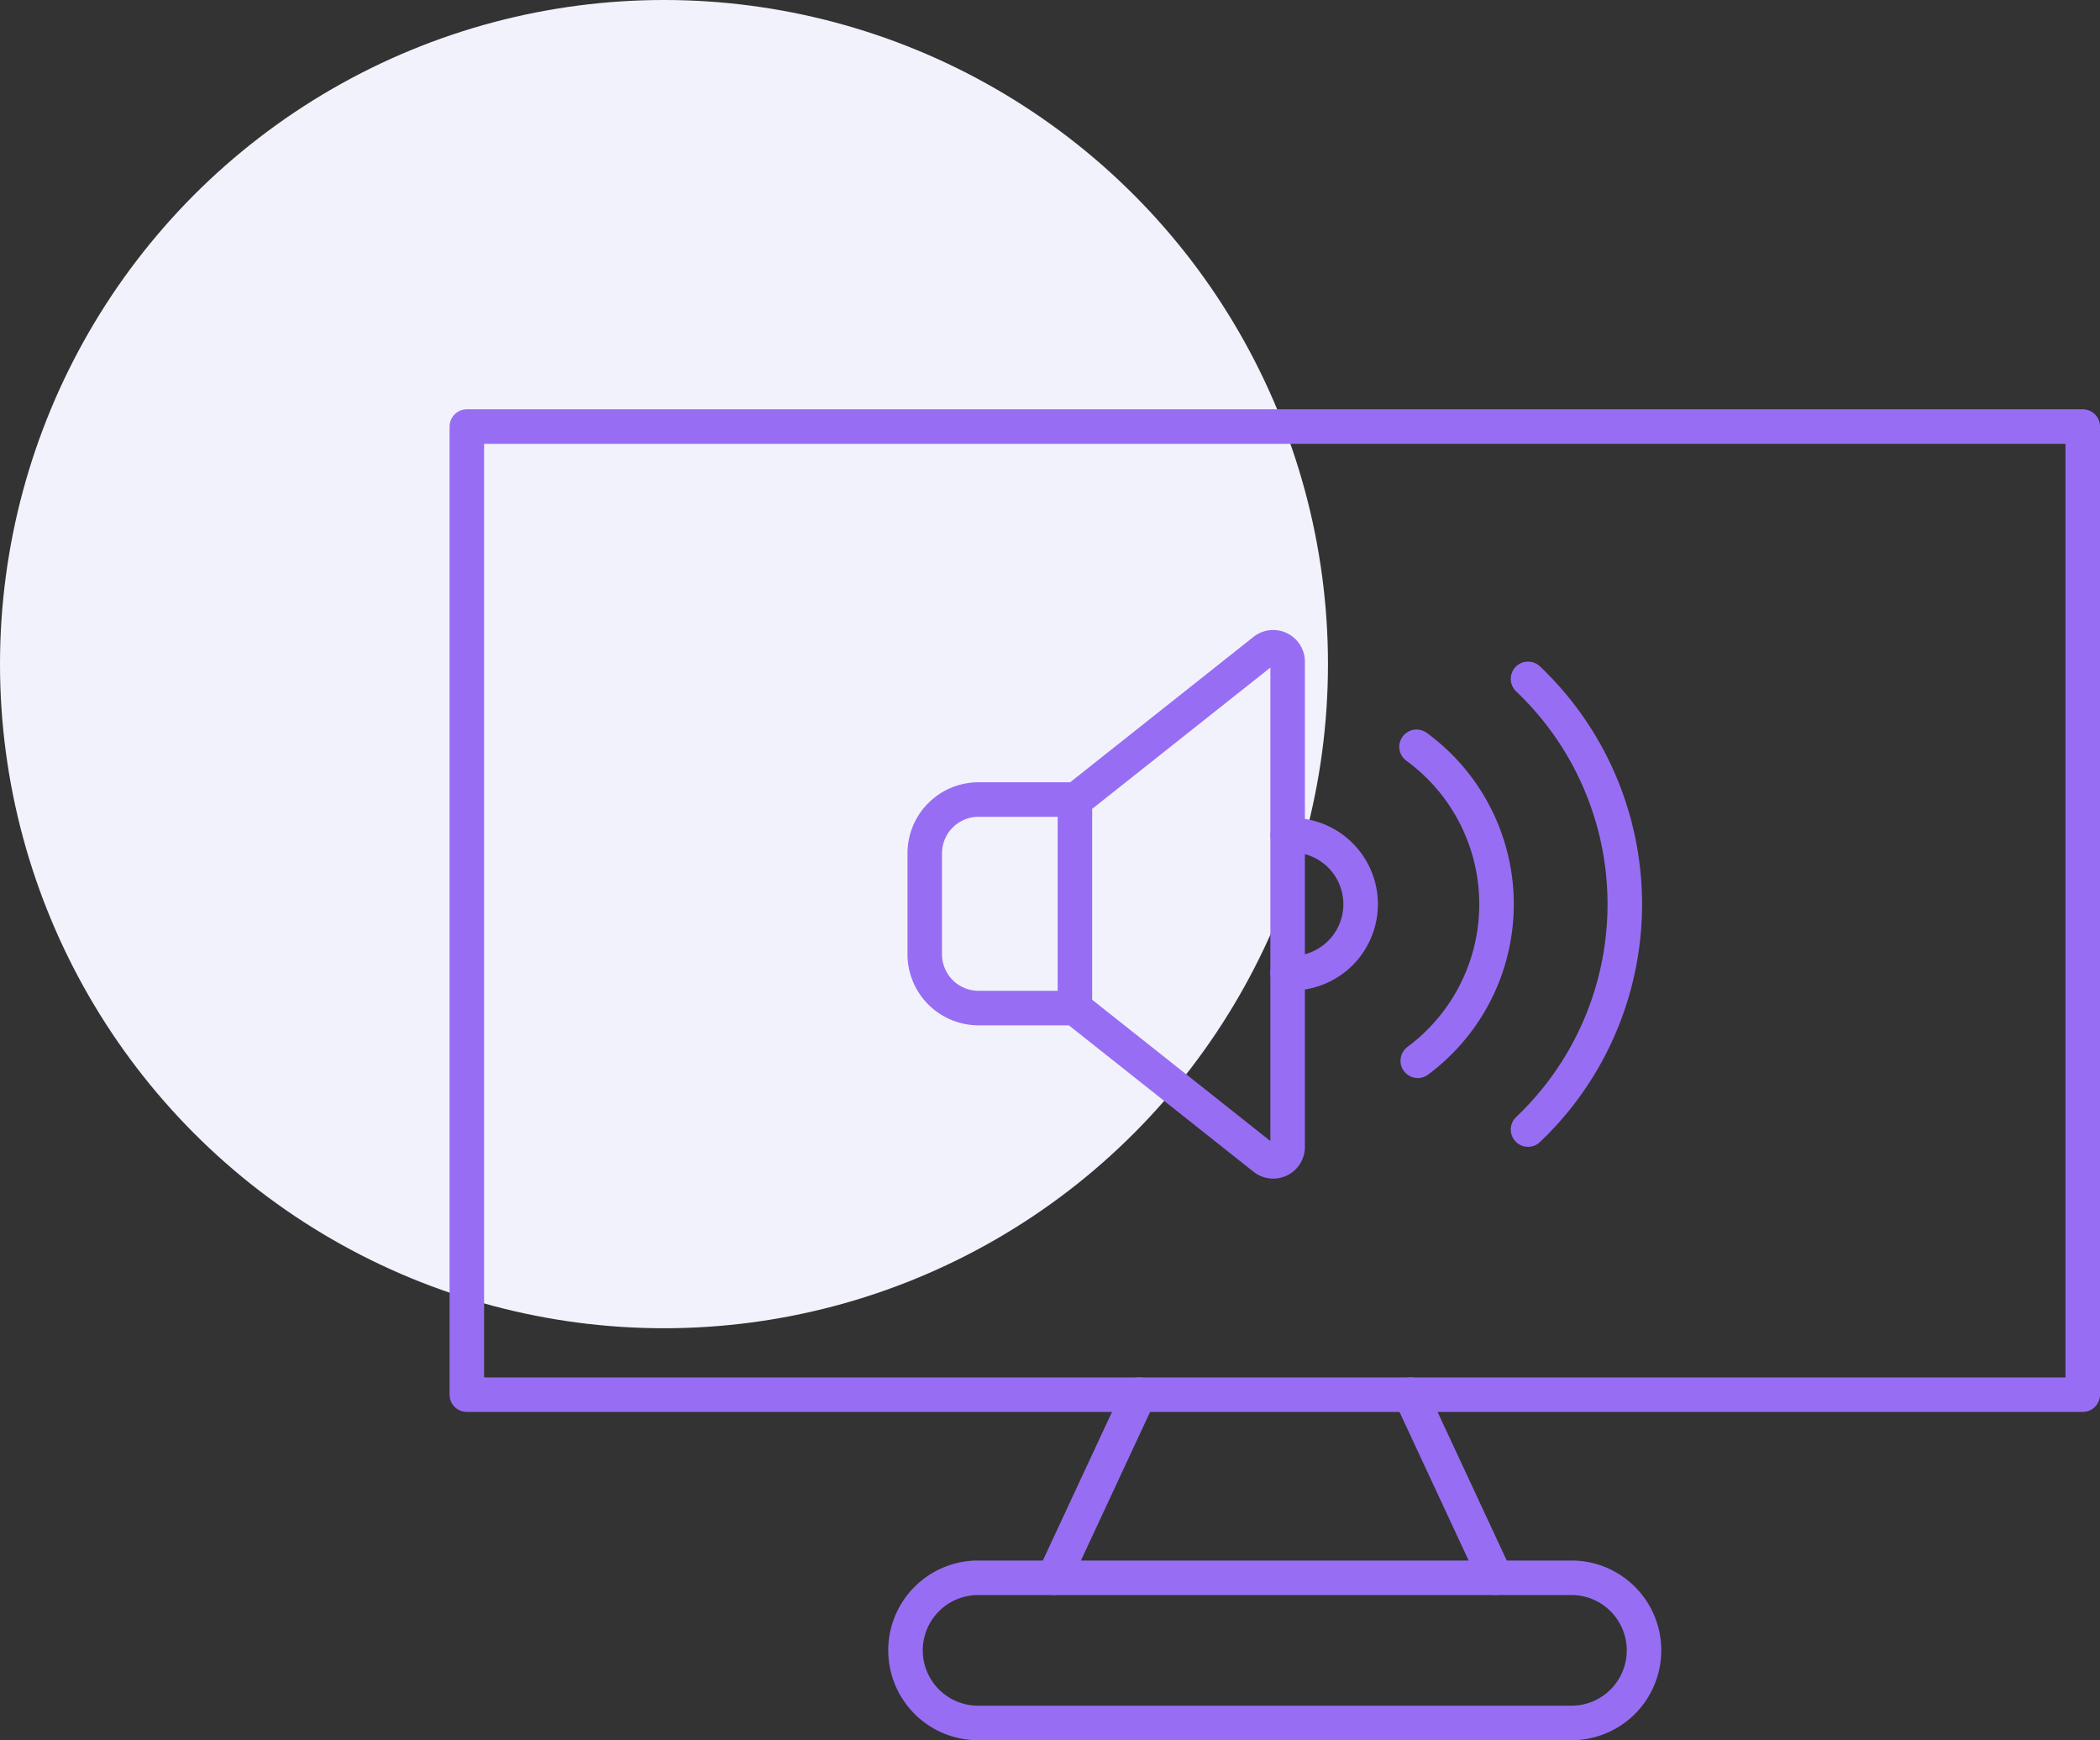 <svg xmlns="http://www.w3.org/2000/svg" width="91.254" height="75.604" viewBox="0 0 91.254 75.604">
  <rect x="0" y="0" width="91.254" height="75.604" fill="#333333" stroke="none"/>
  <g id="Group_2284" data-name="Group 2284" transform="translate(-428.496 -3609.979)">
    <circle id="Ellipse_64" data-name="Ellipse 64" cx="28.853" cy="28.853" r="28.853" transform="translate(428.496 3609.979)" fill="#f2f2fc"/>
    <g id="Group_1529" data-name="Group 1529" transform="translate(448.782 3628.511)">
      <g id="Group_17" data-name="Group 17" transform="translate(0 0)">
        <rect id="Rectangle_2" data-name="Rectangle 2" width="70.218" height="42.06" fill="none" stroke="#976ef3" stroke-linecap="round" stroke-linejoin="round" stroke-width="1.5"/>
        <path id="Path_38" data-name="Path 38" d="M245.626,120.268H219.842a3.156,3.156,0,0,1-3.155-3.155h0a3.154,3.154,0,0,1,3.155-3.153h25.783a3.152,3.152,0,0,1,3.153,3.153h0A3.154,3.154,0,0,1,245.626,120.268Z" transform="translate(-197.625 -63.945)" fill="none" stroke="#976ef3" stroke-linecap="round" stroke-linejoin="round" stroke-width="1.5"/>
        <line id="Line_26" data-name="Line 26" x2="3.703" y2="7.954" transform="translate(41.006 42.06)" fill="none" stroke="#976ef3" stroke-linecap="round" stroke-linejoin="round" stroke-width="1.5"/>
        <line id="Line_27" data-name="Line 27" x1="3.703" y2="7.954" transform="translate(25.509 42.06)" fill="none" stroke="#976ef3" stroke-linecap="round" stroke-linejoin="round" stroke-width="1.5"/>
      </g>
      <g id="Group_18" data-name="Group 18" transform="translate(19.898 9.588)">
        <path id="Path_39" data-name="Path 39" d="M220.042,102.194l8.227-6.522a.627.627,0,0,1,1.016.492v21.079a.626.626,0,0,1-1.016.492l-8.227-6.522Z" transform="translate(-213.516 -95.536)" fill="none" stroke="#976ef3" stroke-linecap="round" stroke-linejoin="round" stroke-width="1.5"/>
        <path id="Path_40" data-name="Path 40" d="M224.254,99.258a3,3,0,1,1,0,5.99" transform="translate(-208.486 -91.09)" fill="none" stroke="#976ef3" stroke-linecap="round" stroke-linejoin="round" stroke-width="1.5"/>
        <path id="Path_41" data-name="Path 41" d="M226.807,97.507a8.467,8.467,0,0,1,.053,13.64" transform="translate(-205.436 -93.182)" fill="none" stroke="#976ef3" stroke-linecap="round" stroke-linejoin="round" stroke-width="1.5"/>
        <path id="Path_42" data-name="Path 42" d="M229.015,96.162a13.5,13.5,0,0,1,0,19.58" transform="translate(-202.799 -94.788)" fill="none" stroke="#976ef3" stroke-linecap="round" stroke-linejoin="round" stroke-width="1.5"/>
        <path id="Path_43" data-name="Path 43" d="M223.594,98.551h-4.187a2.338,2.338,0,0,0-2.339,2.339v4.38a2.34,2.34,0,0,0,2.339,2.341h4.187" transform="translate(-217.068 -91.935)" fill="none" stroke="#976ef3" stroke-linecap="round" stroke-linejoin="round" stroke-width="1.5"/>
      </g>
    </g>
  </g>
</svg>
